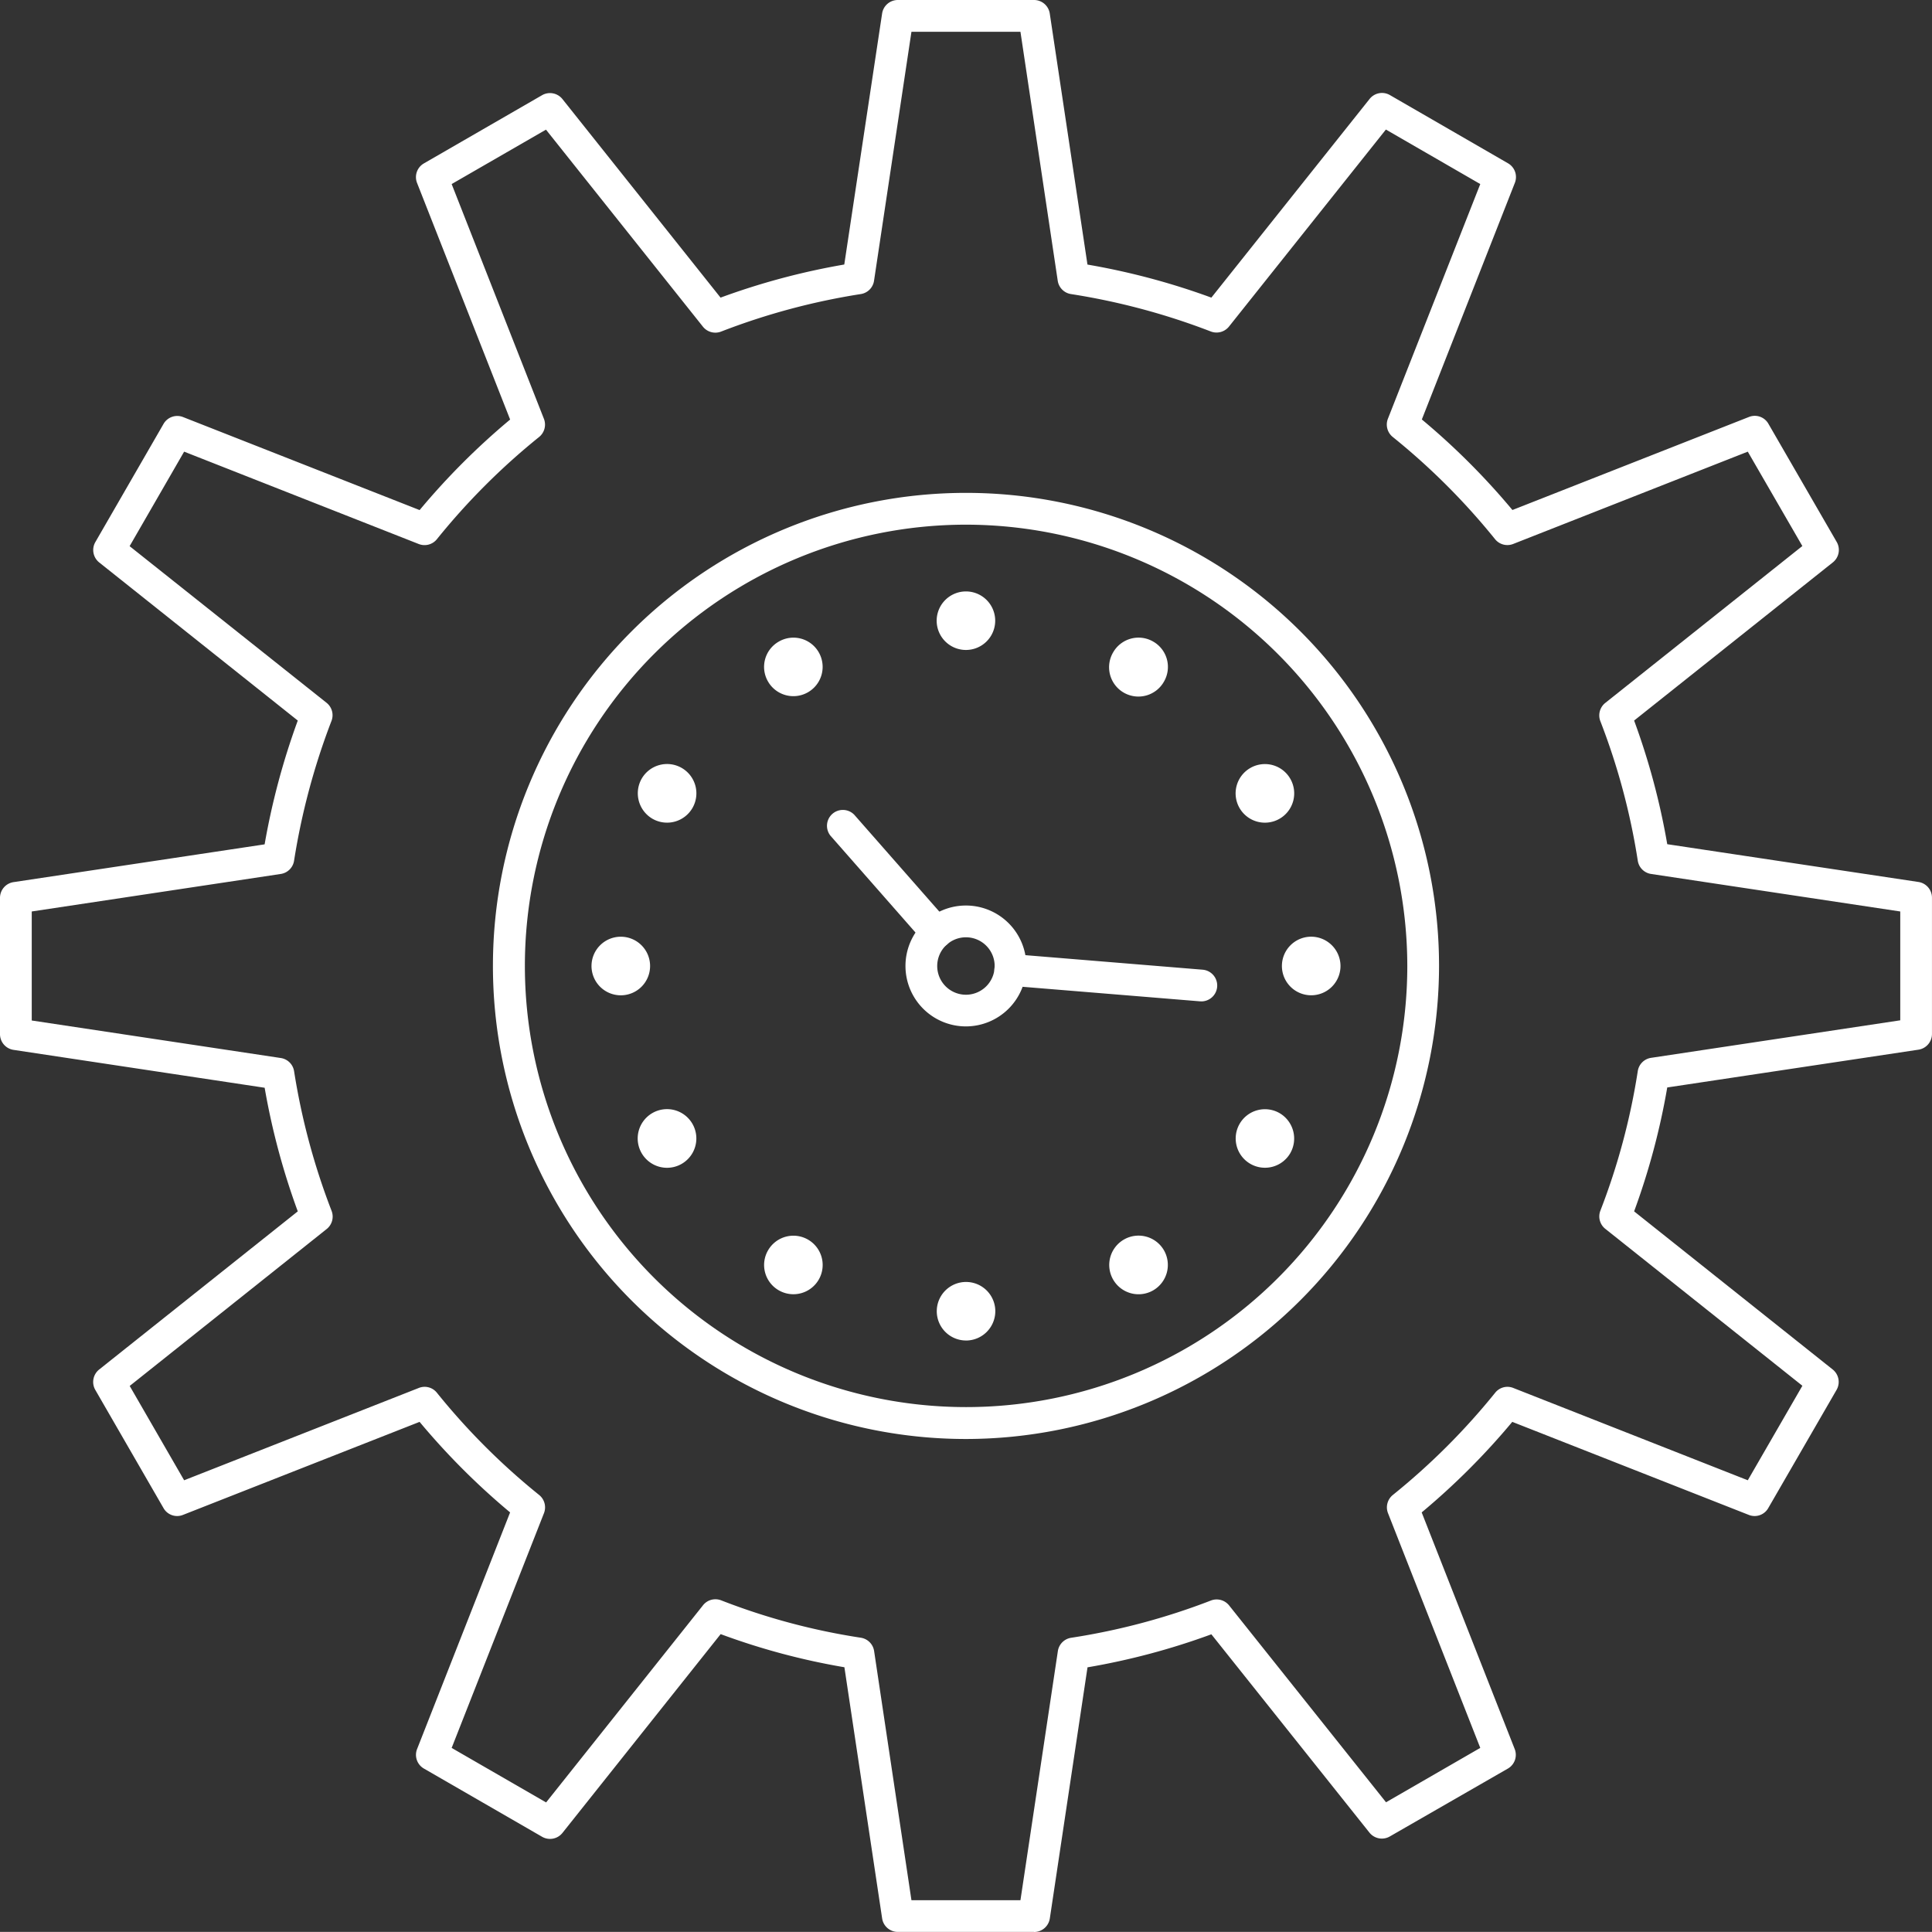 <svg xmlns="http://www.w3.org/2000/svg" xmlns:xlink="http://www.w3.org/1999/xlink" width="74.003" height="74" viewBox="0 0 74.003 74">
  <rect x="0" y="0" width="74.003" height="74" fill="#333333" stroke="none"/>
  <defs>
    <clipPath id="clip-path">
      <rect id="Rechteck_3433" data-name="Rechteck 3433" width="74.003" height="74" fill="none"/>
    </clipPath>
  </defs>
  <g id="wartung_service" transform="translate(0 0)">
    <g id="Gruppe_9278" data-name="Gruppe 9278" transform="translate(0 0)" clip-path="url(#clip-path)">
      <path id="Pfad_4692" data-name="Pfad 4692" d="M39.611,74H34.389a.608.608,0,0,1-.6-.518l-1.445-9.62a26.3,26.3,0,0,1-4.74-1.269l-6.06,7.615a.609.609,0,0,1-.779.148l-4.527-2.613a.606.606,0,0,1-.262-.748l3.563-9.064a27.161,27.161,0,0,1-3.467-3.468L7.01,58.026a.6.6,0,0,1-.748-.262L3.65,53.238a.61.61,0,0,1,.148-.78L11.406,46.4a27.188,27.188,0,0,1-1.269-4.735L.517,40.214a.609.609,0,0,1-.517-.6V34.389a.609.609,0,0,1,.517-.6l9.619-1.447A27.518,27.518,0,0,1,11.406,27.6L3.8,21.544a.61.61,0,0,1-.148-.78l2.612-4.527a.607.607,0,0,1,.748-.262l9.061,3.563a27.222,27.222,0,0,1,3.467-3.468L15.975,7.008a.607.607,0,0,1,.262-.749l4.527-2.613a.611.611,0,0,1,.779.148L27.6,11.4a27,27,0,0,1,4.739-1.268L33.788.518a.608.608,0,0,1,.6-.518h5.222a.609.609,0,0,1,.6.518l1.444,9.616A27.114,27.114,0,0,1,46.4,11.4l6.061-7.61a.606.606,0,0,1,.78-.147l4.522,2.612a.607.607,0,0,1,.262.749l-3.563,9.063a27.183,27.183,0,0,1,3.47,3.468l9.058-3.563a.6.6,0,0,1,.748.262l2.616,4.527a.61.61,0,0,1-.148.78L62.593,27.6a26.906,26.906,0,0,1,1.269,4.736l9.622,1.447a.609.609,0,0,1,.518.6v5.224a.609.609,0,0,1-.518.6l-9.622,1.447A26.934,26.934,0,0,1,62.593,46.4L70.2,52.457a.61.61,0,0,1,.148.78l-2.616,4.527a.6.6,0,0,1-.748.262l-9.058-3.563a27.183,27.183,0,0,1-3.47,3.468l3.563,9.064a.607.607,0,0,1-.263.749l-4.522,2.6a.609.609,0,0,1-.779-.148L46.4,62.6a26.764,26.764,0,0,1-4.744,1.265l-1.444,9.62a.609.609,0,0,1-.6.518m-4.7-1.217h4.175l1.433-9.542a.608.608,0,0,1,.51-.511,25.609,25.609,0,0,0,5.351-1.426.61.61,0,0,1,.7.189l6.009,7.538L56.7,66.951l-3.533-8.988a.61.61,0,0,1,.184-.7,25.954,25.954,0,0,0,3.918-3.913.6.6,0,0,1,.7-.184L66.947,56.7l2.091-3.62-7.548-6.01a.608.608,0,0,1-.188-.7,25.68,25.68,0,0,0,1.431-5.342.606.606,0,0,1,.511-.509l9.543-1.437V34.913l-9.543-1.437a.606.606,0,0,1-.511-.509A25.664,25.664,0,0,0,61.3,27.624a.611.611,0,0,1,.189-.7l7.548-6.009L66.947,17.3l-8.982,3.534a.606.606,0,0,1-.7-.183,25.96,25.96,0,0,0-3.918-3.914.61.61,0,0,1-.184-.7L56.7,7.05,53.085,4.962l-6.009,7.545a.611.611,0,0,1-.7.189,25.988,25.988,0,0,0-5.353-1.432.607.607,0,0,1-.508-.511L39.087,1.217H34.912l-1.433,9.536a.606.606,0,0,1-.508.511A25.847,25.847,0,0,0,27.623,12.7a.609.609,0,0,1-.7-.189l-6.01-7.545L17.3,7.05l3.533,8.989a.61.61,0,0,1-.184.7,25.892,25.892,0,0,0-3.914,3.914.607.607,0,0,1-.7.183L7.053,17.3l-2.088,3.62,7.544,6a.607.607,0,0,1,.188.694,26.327,26.327,0,0,0-1.433,5.355.606.606,0,0,1-.51.507L1.216,34.913v4.176l9.539,1.437a.606.606,0,0,1,.51.507A26,26,0,0,0,12.7,46.377a.609.609,0,0,1-.188.7l-7.544,6.01L7.053,56.7l8.984-3.534a.6.6,0,0,1,.7.184,25.886,25.886,0,0,0,3.914,3.913.61.61,0,0,1,.184.7L17.3,66.952l3.618,2.088,6.01-7.552a.606.606,0,0,1,.7-.187,25.152,25.152,0,0,0,5.344,1.43.608.608,0,0,1,.51.511Z" transform="translate(0 0)" fill="#fff"/>
      <path id="Pfad_4693" data-name="Pfad 4693" d="M38.3,56.422A18.12,18.12,0,1,1,56.424,38.3,18.139,18.139,0,0,1,38.3,56.422m0-35.022A16.9,16.9,0,1,0,55.208,38.3,16.921,16.921,0,0,0,38.3,21.4" transform="translate(-1.303 -1.303)" fill="#fff"/>
      <path id="Pfad_4694" data-name="Pfad 4694" d="M39.475,24.217a1.121,1.121,0,1,1-1.121,1.122,1.122,1.122,0,0,1,1.121-1.122" transform="translate(-2.476 -1.563)" fill="#fff" fill-rule="evenodd"/>
      <path id="Pfad_4695" data-name="Pfad 4695" d="M47.106,26.262a1.118,1.118,0,0,1,.412,1.529,1.123,1.123,0,1,1-1.946-1.121,1.12,1.12,0,0,1,1.534-.408" transform="translate(-2.932 -1.686)" fill="#fff" fill-rule="evenodd"/>
      <path id="Pfad_4696" data-name="Pfad 4696" d="M52.69,31.851a1.122,1.122,0,1,1-1.529-.416,1.12,1.12,0,0,1,1.529.416" transform="translate(-3.266 -2.02)" fill="#fff" fill-rule="evenodd"/>
      <path id="Pfad_4697" data-name="Pfad 4697" d="M54.734,39.477a1.122,1.122,0,1,1-1.121-1.122,1.125,1.125,0,0,1,1.121,1.122" transform="translate(-3.388 -2.476)" fill="#fff" fill-rule="evenodd"/>
      <path id="Pfad_4698" data-name="Pfad 4698" d="M52.69,47.1a1.121,1.121,0,1,1-.408-1.529A1.128,1.128,0,0,1,52.69,47.1" transform="translate(-3.266 -2.932)" fill="#fff" fill-rule="evenodd"/>
      <path id="Pfad_4699" data-name="Pfad 4699" d="M47.106,52.69a1.123,1.123,0,1,1,.412-1.529,1.126,1.126,0,0,1-.412,1.529" transform="translate(-2.932 -3.266)" fill="#fff" fill-rule="evenodd"/>
      <path id="Pfad_4700" data-name="Pfad 4700" d="M39.475,54.735A1.121,1.121,0,1,1,40.6,53.615a1.124,1.124,0,0,1-1.122,1.121" transform="translate(-2.476 -3.389)" fill="#fff" fill-rule="evenodd"/>
      <path id="Pfad_4701" data-name="Pfad 4701" d="M31.849,52.69a1.118,1.118,0,0,1-.412-1.529,1.121,1.121,0,1,1,.412,1.529" transform="translate(-2.019 -3.266)" fill="#fff" fill-rule="evenodd"/>
      <path id="Pfad_4702" data-name="Pfad 4702" d="M26.261,47.1a1.123,1.123,0,0,1,1.947-1.121A1.123,1.123,0,1,1,26.261,47.1" transform="translate(-1.685 -2.932)" fill="#fff" fill-rule="evenodd"/>
      <path id="Pfad_4703" data-name="Pfad 4703" d="M24.22,39.477A1.122,1.122,0,1,1,25.341,40.6a1.122,1.122,0,0,1-1.121-1.123" transform="translate(-1.563 -2.476)" fill="#fff" fill-rule="evenodd"/>
      <path id="Pfad_4704" data-name="Pfad 4704" d="M26.261,31.851a1.123,1.123,0,1,1,.413,1.529,1.129,1.129,0,0,1-.413-1.529" transform="translate(-1.685 -2.02)" fill="#fff" fill-rule="evenodd"/>
      <path id="Pfad_4705" data-name="Pfad 4705" d="M31.849,26.262a1.117,1.117,0,0,1,1.53.408,1.121,1.121,0,1,1-1.942,1.121,1.115,1.115,0,0,1,.412-1.529" transform="translate(-2.019 -1.686)" fill="#fff" fill-rule="evenodd"/>
      <path id="Pfad_4706" data-name="Pfad 4706" d="M39.392,41.709a2.315,2.315,0,1,1,2.314-2.315,2.318,2.318,0,0,1-2.314,2.315m0-3.413a1.1,1.1,0,1,0,1.1,1.1,1.1,1.1,0,0,0-1.1-1.1" transform="translate(-2.393 -2.394)" fill="#fff"/>
      <path id="Pfad_4707" data-name="Pfad 4707" d="M48.2,40.495l-.05,0-7.318-.6a.609.609,0,0,1-.557-.656.6.6,0,0,1,.656-.556l7.318.6a.608.608,0,0,1-.05,1.214M38.059,38.467a.606.606,0,0,1-.457-.208L33.993,34.15a.608.608,0,0,1,.914-.8l3.609,4.109a.609.609,0,0,1-.457,1.009" transform="translate(-2.184 -2.14)" fill="#fff"/>
    </g>
  </g>
</svg>
